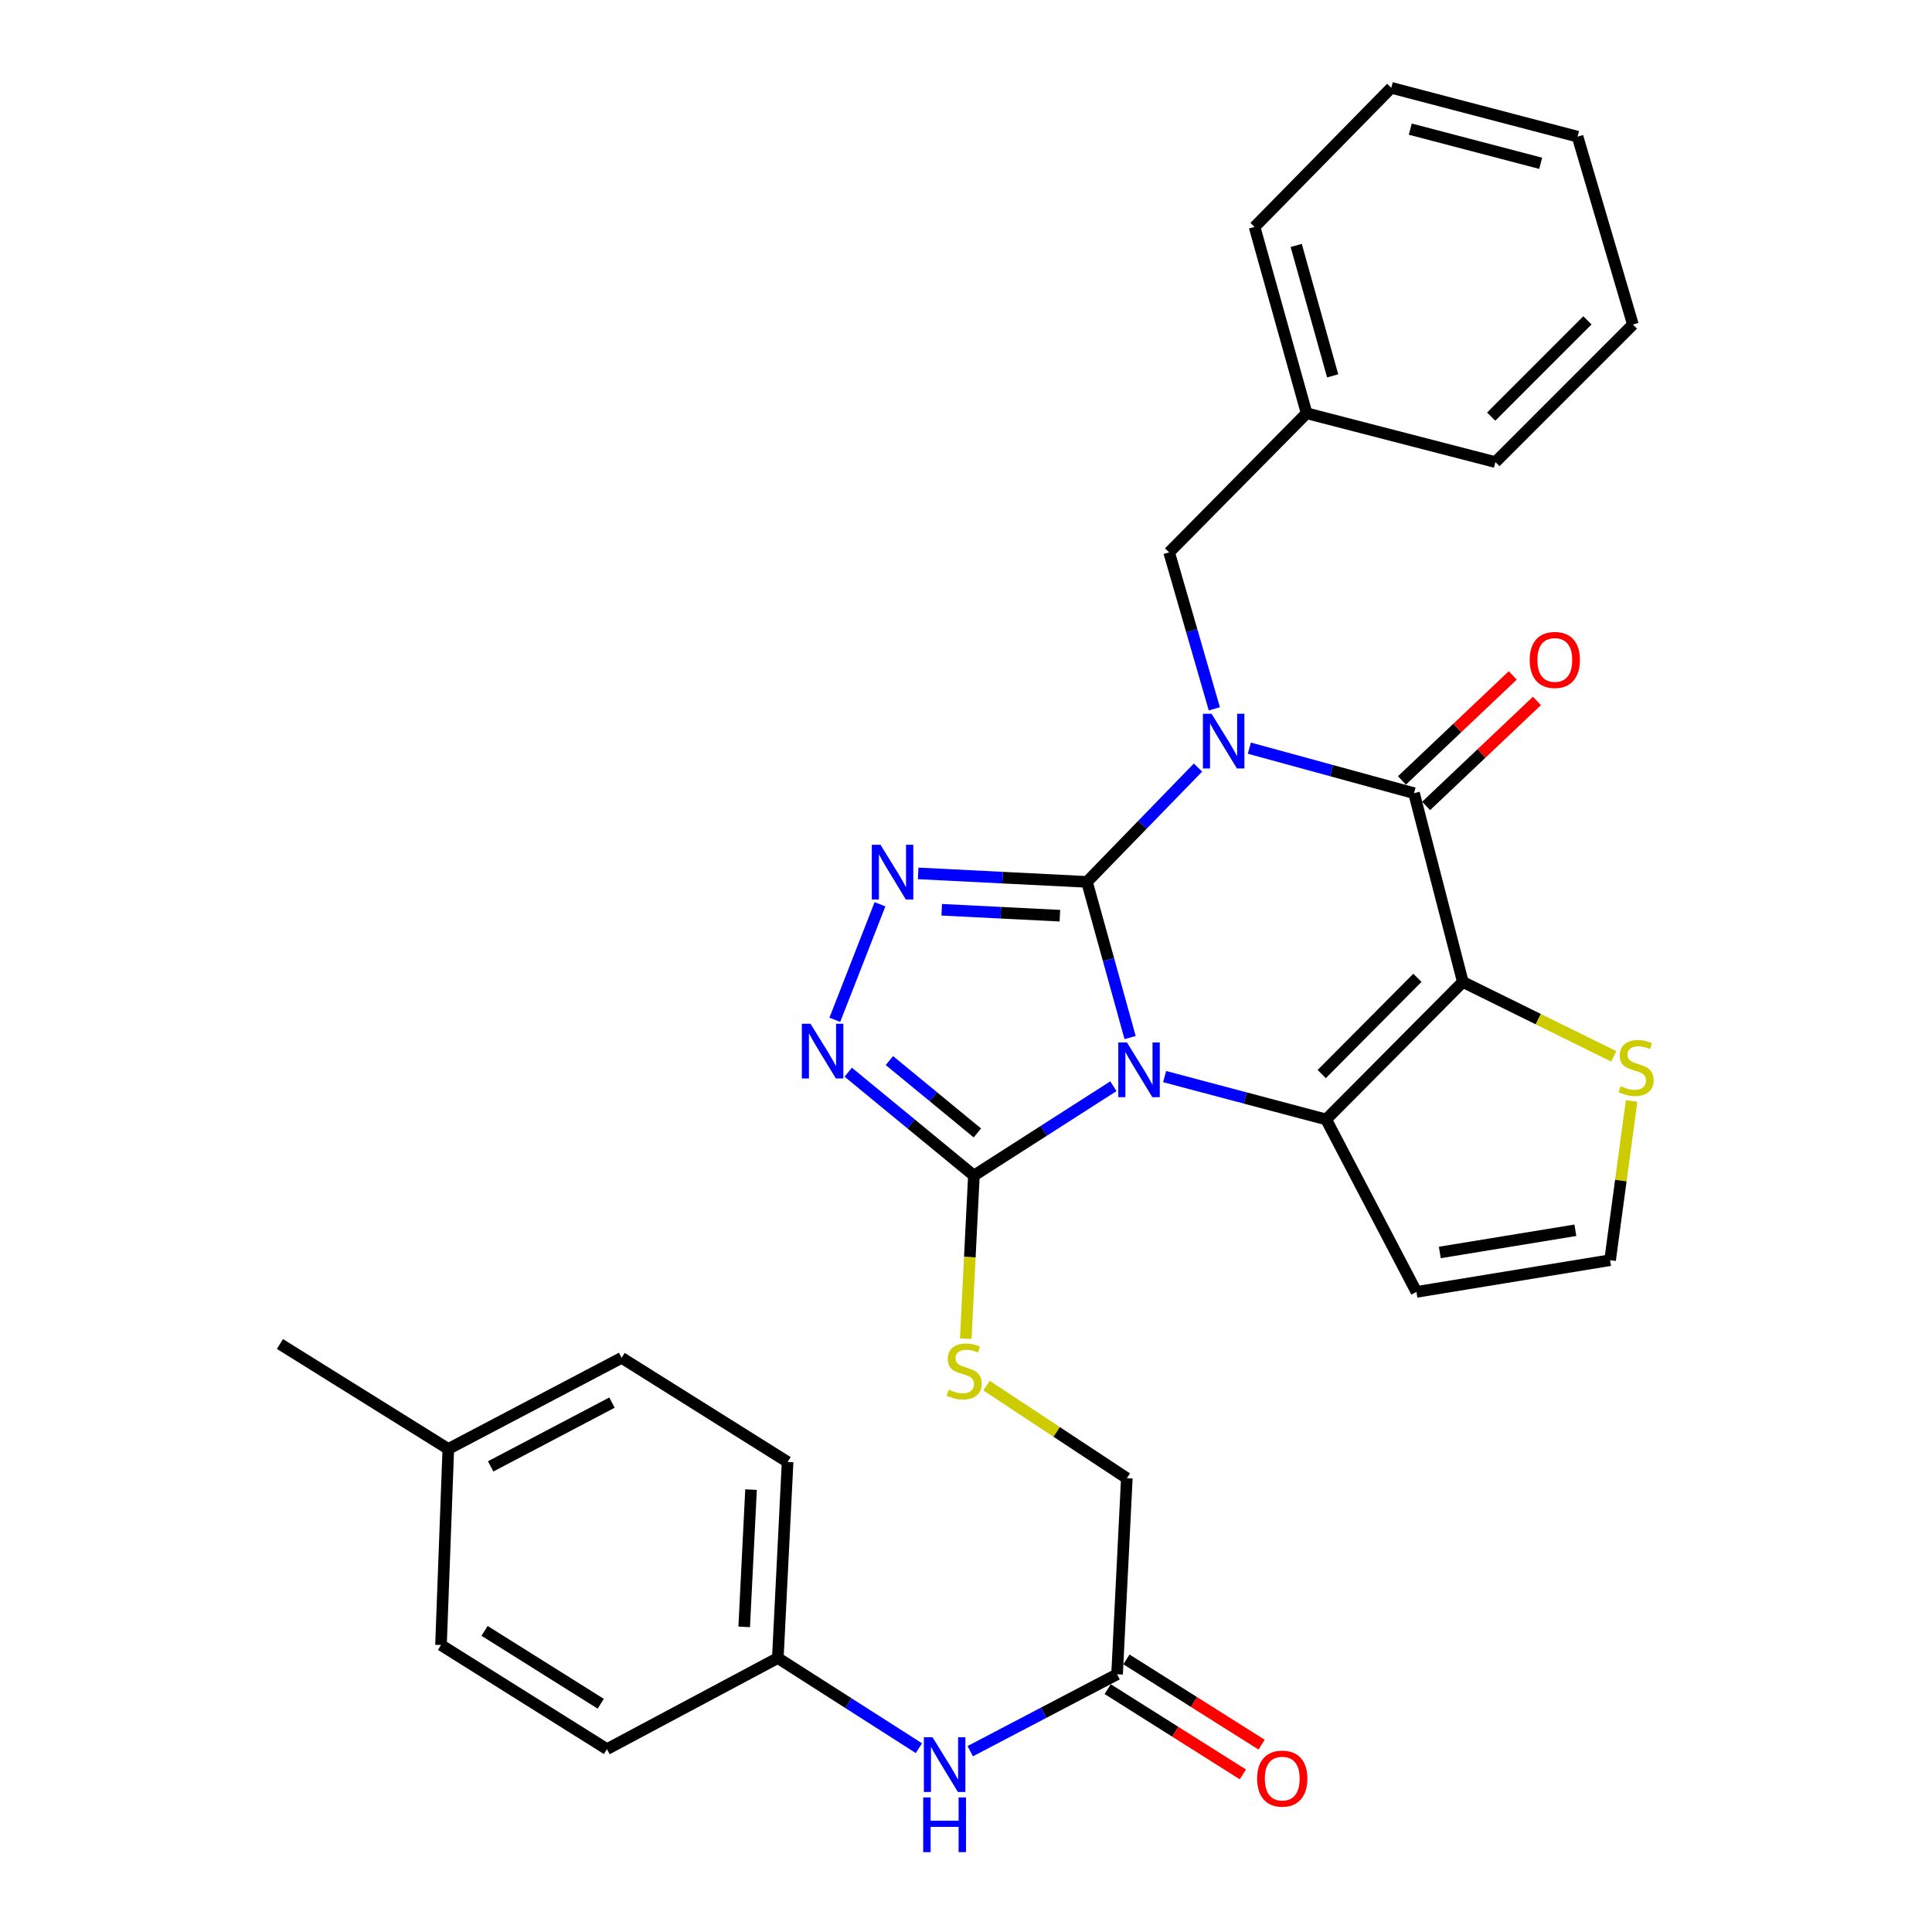 <?xml version='1.0' encoding='iso-8859-1'?>
<svg version='1.1' baseProfile='full'
              xmlns='http://www.w3.org/2000/svg'
                      xmlns:rdkit='http://www.rdkit.org/xml'
                      xmlns:xlink='http://www.w3.org/1999/xlink'
                  xml:space='preserve'
width='1000px' height='1000px' viewBox='0 0 1000 1000'>
<!-- END OF HEADER -->
<rect style='opacity:1.0;fill:#FFFFFF;stroke:none' width='1000' height='1000' x='0' y='0'> </rect>
<path class='bond-0' d='M 562.613,456.463 L 573.776,496.754' style='fill:none;fill-rule:evenodd;stroke:#000000;stroke-width:6px;stroke-linecap:butt;stroke-linejoin:miter;stroke-opacity:1' />
<path class='bond-0' d='M 573.776,496.754 L 584.939,537.045' style='fill:none;fill-rule:evenodd;stroke:#0000FF;stroke-width:6px;stroke-linecap:butt;stroke-linejoin:miter;stroke-opacity:1' />
<path class='bond-1' d='M 562.613,456.463 L 591.349,426.873' style='fill:none;fill-rule:evenodd;stroke:#000000;stroke-width:6px;stroke-linecap:butt;stroke-linejoin:miter;stroke-opacity:1' />
<path class='bond-1' d='M 591.349,426.873 L 620.085,397.283' style='fill:none;fill-rule:evenodd;stroke:#0000FF;stroke-width:6px;stroke-linecap:butt;stroke-linejoin:miter;stroke-opacity:1' />
<path class='bond-5' d='M 562.613,456.463 L 518.927,454.265' style='fill:none;fill-rule:evenodd;stroke:#000000;stroke-width:6px;stroke-linecap:butt;stroke-linejoin:miter;stroke-opacity:1' />
<path class='bond-5' d='M 518.927,454.265 L 475.242,452.068' style='fill:none;fill-rule:evenodd;stroke:#0000FF;stroke-width:6px;stroke-linecap:butt;stroke-linejoin:miter;stroke-opacity:1' />
<path class='bond-5' d='M 548.593,473.969 L 518.013,472.43' style='fill:none;fill-rule:evenodd;stroke:#000000;stroke-width:6px;stroke-linecap:butt;stroke-linejoin:miter;stroke-opacity:1' />
<path class='bond-5' d='M 518.013,472.43 L 487.434,470.892' style='fill:none;fill-rule:evenodd;stroke:#0000FF;stroke-width:6px;stroke-linecap:butt;stroke-linejoin:miter;stroke-opacity:1' />
<path class='bond-3' d='M 602.807,557.242 L 644.61,568.333' style='fill:none;fill-rule:evenodd;stroke:#0000FF;stroke-width:6px;stroke-linecap:butt;stroke-linejoin:miter;stroke-opacity:1' />
<path class='bond-3' d='M 644.61,568.333 L 686.413,579.424' style='fill:none;fill-rule:evenodd;stroke:#000000;stroke-width:6px;stroke-linecap:butt;stroke-linejoin:miter;stroke-opacity:1' />
<path class='bond-6' d='M 576.284,562.233 L 540.186,585.353' style='fill:none;fill-rule:evenodd;stroke:#0000FF;stroke-width:6px;stroke-linecap:butt;stroke-linejoin:miter;stroke-opacity:1' />
<path class='bond-6' d='M 540.186,585.353 L 504.088,608.474' style='fill:none;fill-rule:evenodd;stroke:#000000;stroke-width:6px;stroke-linecap:butt;stroke-linejoin:miter;stroke-opacity:1' />
<path class='bond-4' d='M 646.658,387.244 L 689.28,398.896' style='fill:none;fill-rule:evenodd;stroke:#0000FF;stroke-width:6px;stroke-linecap:butt;stroke-linejoin:miter;stroke-opacity:1' />
<path class='bond-4' d='M 689.28,398.896 L 731.903,410.548' style='fill:none;fill-rule:evenodd;stroke:#000000;stroke-width:6px;stroke-linecap:butt;stroke-linejoin:miter;stroke-opacity:1' />
<path class='bond-10' d='M 628.54,366.908 L 616.841,326.409' style='fill:none;fill-rule:evenodd;stroke:#0000FF;stroke-width:6px;stroke-linecap:butt;stroke-linejoin:miter;stroke-opacity:1' />
<path class='bond-10' d='M 616.841,326.409 L 605.143,285.91' style='fill:none;fill-rule:evenodd;stroke:#000000;stroke-width:6px;stroke-linecap:butt;stroke-linejoin:miter;stroke-opacity:1' />
<path class='bond-2' d='M 757.164,508.258 L 731.903,410.548' style='fill:none;fill-rule:evenodd;stroke:#000000;stroke-width:6px;stroke-linecap:butt;stroke-linejoin:miter;stroke-opacity:1' />
<path class='bond-8' d='M 757.164,508.258 L 796.218,527.512' style='fill:none;fill-rule:evenodd;stroke:#000000;stroke-width:6px;stroke-linecap:butt;stroke-linejoin:miter;stroke-opacity:1' />
<path class='bond-8' d='M 796.218,527.512 L 835.271,546.766' style='fill:none;fill-rule:evenodd;stroke:#CCCC00;stroke-width:6px;stroke-linecap:butt;stroke-linejoin:miter;stroke-opacity:1' />
<path class='bond-32' d='M 757.164,508.258 L 686.413,579.424' style='fill:none;fill-rule:evenodd;stroke:#000000;stroke-width:6px;stroke-linecap:butt;stroke-linejoin:miter;stroke-opacity:1' />
<path class='bond-32' d='M 733.653,506.11 L 684.127,555.926' style='fill:none;fill-rule:evenodd;stroke:#000000;stroke-width:6px;stroke-linecap:butt;stroke-linejoin:miter;stroke-opacity:1' />
<path class='bond-9' d='M 686.413,579.424 L 733.146,668.687' style='fill:none;fill-rule:evenodd;stroke:#000000;stroke-width:6px;stroke-linecap:butt;stroke-linejoin:miter;stroke-opacity:1' />
<path class='bond-14' d='M 738.158,417.15 L 766.835,389.976' style='fill:none;fill-rule:evenodd;stroke:#000000;stroke-width:6px;stroke-linecap:butt;stroke-linejoin:miter;stroke-opacity:1' />
<path class='bond-14' d='M 766.835,389.976 L 795.512,362.802' style='fill:none;fill-rule:evenodd;stroke:#FF0000;stroke-width:6px;stroke-linecap:butt;stroke-linejoin:miter;stroke-opacity:1' />
<path class='bond-14' d='M 725.648,403.947 L 754.325,376.774' style='fill:none;fill-rule:evenodd;stroke:#000000;stroke-width:6px;stroke-linecap:butt;stroke-linejoin:miter;stroke-opacity:1' />
<path class='bond-14' d='M 754.325,376.774 L 783.001,349.6' style='fill:none;fill-rule:evenodd;stroke:#FF0000;stroke-width:6px;stroke-linecap:butt;stroke-linejoin:miter;stroke-opacity:1' />
<path class='bond-7' d='M 455.476,468.048 L 432.101,527.848' style='fill:none;fill-rule:evenodd;stroke:#0000FF;stroke-width:6px;stroke-linecap:butt;stroke-linejoin:miter;stroke-opacity:1' />
<path class='bond-11' d='M 504.088,608.474 L 501.978,650.687' style='fill:none;fill-rule:evenodd;stroke:#000000;stroke-width:6px;stroke-linecap:butt;stroke-linejoin:miter;stroke-opacity:1' />
<path class='bond-11' d='M 501.978,650.687 L 499.868,692.899' style='fill:none;fill-rule:evenodd;stroke:#CCCC00;stroke-width:6px;stroke-linecap:butt;stroke-linejoin:miter;stroke-opacity:1' />
<path class='bond-31' d='M 504.088,608.474 L 471.566,581.721' style='fill:none;fill-rule:evenodd;stroke:#000000;stroke-width:6px;stroke-linecap:butt;stroke-linejoin:miter;stroke-opacity:1' />
<path class='bond-31' d='M 471.566,581.721 L 439.044,554.969' style='fill:none;fill-rule:evenodd;stroke:#0000FF;stroke-width:6px;stroke-linecap:butt;stroke-linejoin:miter;stroke-opacity:1' />
<path class='bond-31' d='M 505.886,586.402 L 483.12,567.675' style='fill:none;fill-rule:evenodd;stroke:#000000;stroke-width:6px;stroke-linecap:butt;stroke-linejoin:miter;stroke-opacity:1' />
<path class='bond-31' d='M 483.12,567.675 L 460.355,548.948' style='fill:none;fill-rule:evenodd;stroke:#0000FF;stroke-width:6px;stroke-linecap:butt;stroke-linejoin:miter;stroke-opacity:1' />
<path class='bond-33' d='M 844.503,569.873 L 838.942,611.07' style='fill:none;fill-rule:evenodd;stroke:#CCCC00;stroke-width:6px;stroke-linecap:butt;stroke-linejoin:miter;stroke-opacity:1' />
<path class='bond-33' d='M 838.942,611.07 L 833.382,652.267' style='fill:none;fill-rule:evenodd;stroke:#000000;stroke-width:6px;stroke-linecap:butt;stroke-linejoin:miter;stroke-opacity:1' />
<path class='bond-12' d='M 733.146,668.687 L 833.382,652.267' style='fill:none;fill-rule:evenodd;stroke:#000000;stroke-width:6px;stroke-linecap:butt;stroke-linejoin:miter;stroke-opacity:1' />
<path class='bond-12' d='M 745.241,648.275 L 815.406,636.781' style='fill:none;fill-rule:evenodd;stroke:#000000;stroke-width:6px;stroke-linecap:butt;stroke-linejoin:miter;stroke-opacity:1' />
<path class='bond-19' d='M 605.143,285.91 L 676.308,213.906' style='fill:none;fill-rule:evenodd;stroke:#000000;stroke-width:6px;stroke-linecap:butt;stroke-linejoin:miter;stroke-opacity:1' />
<path class='bond-17' d='M 510.638,717.206 L 546.942,741.165' style='fill:none;fill-rule:evenodd;stroke:#CCCC00;stroke-width:6px;stroke-linecap:butt;stroke-linejoin:miter;stroke-opacity:1' />
<path class='bond-17' d='M 546.942,741.165 L 583.246,765.124' style='fill:none;fill-rule:evenodd;stroke:#000000;stroke-width:6px;stroke-linecap:butt;stroke-linejoin:miter;stroke-opacity:1' />
<path class='bond-13' d='M 578.194,866.602 L 583.246,765.124' style='fill:none;fill-rule:evenodd;stroke:#000000;stroke-width:6px;stroke-linecap:butt;stroke-linejoin:miter;stroke-opacity:1' />
<path class='bond-15' d='M 578.194,866.602 L 540.192,886.507' style='fill:none;fill-rule:evenodd;stroke:#000000;stroke-width:6px;stroke-linecap:butt;stroke-linejoin:miter;stroke-opacity:1' />
<path class='bond-15' d='M 540.192,886.507 L 502.19,906.411' style='fill:none;fill-rule:evenodd;stroke:#0000FF;stroke-width:6px;stroke-linecap:butt;stroke-linejoin:miter;stroke-opacity:1' />
<path class='bond-16' d='M 573.343,874.295 L 608.326,896.357' style='fill:none;fill-rule:evenodd;stroke:#000000;stroke-width:6px;stroke-linecap:butt;stroke-linejoin:miter;stroke-opacity:1' />
<path class='bond-16' d='M 608.326,896.357 L 643.31,918.42' style='fill:none;fill-rule:evenodd;stroke:#FF0000;stroke-width:6px;stroke-linecap:butt;stroke-linejoin:miter;stroke-opacity:1' />
<path class='bond-16' d='M 583.045,858.91 L 618.028,880.973' style='fill:none;fill-rule:evenodd;stroke:#000000;stroke-width:6px;stroke-linecap:butt;stroke-linejoin:miter;stroke-opacity:1' />
<path class='bond-16' d='M 618.028,880.973 L 653.012,903.036' style='fill:none;fill-rule:evenodd;stroke:#FF0000;stroke-width:6px;stroke-linecap:butt;stroke-linejoin:miter;stroke-opacity:1' />
<path class='bond-18' d='M 475.63,904.857 L 439.114,881.526' style='fill:none;fill-rule:evenodd;stroke:#0000FF;stroke-width:6px;stroke-linecap:butt;stroke-linejoin:miter;stroke-opacity:1' />
<path class='bond-18' d='M 439.114,881.526 L 402.599,858.196' style='fill:none;fill-rule:evenodd;stroke:#000000;stroke-width:6px;stroke-linecap:butt;stroke-linejoin:miter;stroke-opacity:1' />
<path class='bond-21' d='M 402.599,858.196 L 314.165,905.353' style='fill:none;fill-rule:evenodd;stroke:#000000;stroke-width:6px;stroke-linecap:butt;stroke-linejoin:miter;stroke-opacity:1' />
<path class='bond-22' d='M 402.599,858.196 L 407.661,756.707' style='fill:none;fill-rule:evenodd;stroke:#000000;stroke-width:6px;stroke-linecap:butt;stroke-linejoin:miter;stroke-opacity:1' />
<path class='bond-22' d='M 385.193,842.066 L 388.736,771.024' style='fill:none;fill-rule:evenodd;stroke:#000000;stroke-width:6px;stroke-linecap:butt;stroke-linejoin:miter;stroke-opacity:1' />
<path class='bond-26' d='M 676.308,213.906 L 649.36,117.469' style='fill:none;fill-rule:evenodd;stroke:#000000;stroke-width:6px;stroke-linecap:butt;stroke-linejoin:miter;stroke-opacity:1' />
<path class='bond-26' d='M 689.783,194.545 L 670.919,127.039' style='fill:none;fill-rule:evenodd;stroke:#000000;stroke-width:6px;stroke-linecap:butt;stroke-linejoin:miter;stroke-opacity:1' />
<path class='bond-27' d='M 676.308,213.906 L 774.018,239.177' style='fill:none;fill-rule:evenodd;stroke:#000000;stroke-width:6px;stroke-linecap:butt;stroke-linejoin:miter;stroke-opacity:1' />
<path class='bond-20' d='M 232.046,749.977 L 321.753,702.809' style='fill:none;fill-rule:evenodd;stroke:#000000;stroke-width:6px;stroke-linecap:butt;stroke-linejoin:miter;stroke-opacity:1' />
<path class='bond-20' d='M 253.966,759 L 316.762,725.983' style='fill:none;fill-rule:evenodd;stroke:#000000;stroke-width:6px;stroke-linecap:butt;stroke-linejoin:miter;stroke-opacity:1' />
<path class='bond-25' d='M 232.046,749.977 L 144.895,695.655' style='fill:none;fill-rule:evenodd;stroke:#000000;stroke-width:6px;stroke-linecap:butt;stroke-linejoin:miter;stroke-opacity:1' />
<path class='bond-35' d='M 232.046,749.977 L 228.257,851.456' style='fill:none;fill-rule:evenodd;stroke:#000000;stroke-width:6px;stroke-linecap:butt;stroke-linejoin:miter;stroke-opacity:1' />
<path class='bond-23' d='M 314.165,905.353 L 228.257,851.456' style='fill:none;fill-rule:evenodd;stroke:#000000;stroke-width:6px;stroke-linecap:butt;stroke-linejoin:miter;stroke-opacity:1' />
<path class='bond-23' d='M 310.945,881.862 L 250.809,844.134' style='fill:none;fill-rule:evenodd;stroke:#000000;stroke-width:6px;stroke-linecap:butt;stroke-linejoin:miter;stroke-opacity:1' />
<path class='bond-24' d='M 407.661,756.707 L 321.753,702.809' style='fill:none;fill-rule:evenodd;stroke:#000000;stroke-width:6px;stroke-linecap:butt;stroke-linejoin:miter;stroke-opacity:1' />
<path class='bond-29' d='M 649.36,117.469 L 720.111,45.455' style='fill:none;fill-rule:evenodd;stroke:#000000;stroke-width:6px;stroke-linecap:butt;stroke-linejoin:miter;stroke-opacity:1' />
<path class='bond-28' d='M 774.018,239.177 L 845.184,167.991' style='fill:none;fill-rule:evenodd;stroke:#000000;stroke-width:6px;stroke-linecap:butt;stroke-linejoin:miter;stroke-opacity:1' />
<path class='bond-28' d='M 771.83,215.64 L 821.646,165.81' style='fill:none;fill-rule:evenodd;stroke:#000000;stroke-width:6px;stroke-linecap:butt;stroke-linejoin:miter;stroke-opacity:1' />
<path class='bond-30' d='M 845.184,167.991 L 816.538,70.726' style='fill:none;fill-rule:evenodd;stroke:#000000;stroke-width:6px;stroke-linecap:butt;stroke-linejoin:miter;stroke-opacity:1' />
<path class='bond-34' d='M 720.111,45.455 L 816.538,70.726' style='fill:none;fill-rule:evenodd;stroke:#000000;stroke-width:6px;stroke-linecap:butt;stroke-linejoin:miter;stroke-opacity:1' />
<path class='bond-34' d='M 729.964,66.839 L 797.463,84.529' style='fill:none;fill-rule:evenodd;stroke:#000000;stroke-width:6px;stroke-linecap:butt;stroke-linejoin:miter;stroke-opacity:1' />
<path  class='atom-1' d='M 583.301 539.568
L 592.581 554.568
Q 593.501 556.048, 594.981 558.728
Q 596.461 561.408, 596.541 561.568
L 596.541 539.568
L 600.301 539.568
L 600.301 567.888
L 596.421 567.888
L 586.461 551.488
Q 585.301 549.568, 584.061 547.368
Q 582.861 545.168, 582.501 544.488
L 582.501 567.888
L 578.821 567.888
L 578.821 539.568
L 583.301 539.568
' fill='#0000FF'/>
<path  class='atom-2' d='M 627.104 369.45
L 636.384 384.45
Q 637.304 385.93, 638.784 388.61
Q 640.264 391.29, 640.344 391.45
L 640.344 369.45
L 644.104 369.45
L 644.104 397.77
L 640.224 397.77
L 630.264 381.37
Q 629.104 379.45, 627.864 377.25
Q 626.664 375.05, 626.304 374.37
L 626.304 397.77
L 622.624 397.77
L 622.624 369.45
L 627.104 369.45
' fill='#0000FF'/>
<path  class='atom-6' d='M 455.723 437.241
L 465.003 452.241
Q 465.923 453.721, 467.403 456.401
Q 468.883 459.081, 468.963 459.241
L 468.963 437.241
L 472.723 437.241
L 472.723 465.561
L 468.843 465.561
L 458.883 449.161
Q 457.723 447.241, 456.483 445.041
Q 455.283 442.841, 454.923 442.161
L 454.923 465.561
L 451.243 465.561
L 451.243 437.241
L 455.723 437.241
' fill='#0000FF'/>
<path  class='atom-8' d='M 419.508 529.888
L 428.788 544.888
Q 429.708 546.368, 431.188 549.048
Q 432.668 551.728, 432.748 551.888
L 432.748 529.888
L 436.508 529.888
L 436.508 558.208
L 432.628 558.208
L 422.668 541.808
Q 421.508 539.888, 420.268 537.688
Q 419.068 535.488, 418.708 534.808
L 418.708 558.208
L 415.028 558.208
L 415.028 529.888
L 419.508 529.888
' fill='#0000FF'/>
<path  class='atom-9' d='M 838.851 562.195
Q 839.171 562.315, 840.491 562.875
Q 841.811 563.435, 843.251 563.795
Q 844.731 564.115, 846.171 564.115
Q 848.851 564.115, 850.411 562.835
Q 851.971 561.515, 851.971 559.235
Q 851.971 557.675, 851.171 556.715
Q 850.411 555.755, 849.211 555.235
Q 848.011 554.715, 846.011 554.115
Q 843.491 553.355, 841.971 552.635
Q 840.491 551.915, 839.411 550.395
Q 838.371 548.875, 838.371 546.315
Q 838.371 542.755, 840.771 540.555
Q 843.211 538.355, 848.011 538.355
Q 851.291 538.355, 855.011 539.915
L 854.091 542.995
Q 850.691 541.595, 848.131 541.595
Q 845.371 541.595, 843.851 542.755
Q 842.331 543.875, 842.371 545.835
Q 842.371 547.355, 843.131 548.275
Q 843.931 549.195, 845.051 549.715
Q 846.211 550.235, 848.131 550.835
Q 850.691 551.635, 852.211 552.435
Q 853.731 553.235, 854.811 554.875
Q 855.931 556.475, 855.931 559.235
Q 855.931 563.155, 853.291 565.275
Q 850.691 567.355, 846.331 567.355
Q 843.811 567.355, 841.891 566.795
Q 840.011 566.275, 837.771 565.355
L 838.851 562.195
' fill='#CCCC00'/>
<path  class='atom-12' d='M 491.036 719.269
Q 491.356 719.389, 492.676 719.949
Q 493.996 720.509, 495.436 720.869
Q 496.916 721.189, 498.356 721.189
Q 501.036 721.189, 502.596 719.909
Q 504.156 718.589, 504.156 716.309
Q 504.156 714.749, 503.356 713.789
Q 502.596 712.829, 501.396 712.309
Q 500.196 711.789, 498.196 711.189
Q 495.676 710.429, 494.156 709.709
Q 492.676 708.989, 491.596 707.469
Q 490.556 705.949, 490.556 703.389
Q 490.556 699.829, 492.956 697.629
Q 495.396 695.429, 500.196 695.429
Q 503.476 695.429, 507.196 696.989
L 506.276 700.069
Q 502.876 698.669, 500.316 698.669
Q 497.556 698.669, 496.036 699.829
Q 494.516 700.949, 494.556 702.909
Q 494.556 704.429, 495.316 705.349
Q 496.116 706.269, 497.236 706.789
Q 498.396 707.309, 500.316 707.909
Q 502.876 708.709, 504.396 709.509
Q 505.916 710.309, 506.996 711.949
Q 508.116 713.549, 508.116 716.309
Q 508.116 720.229, 505.476 722.349
Q 502.876 724.429, 498.516 724.429
Q 495.996 724.429, 494.076 723.869
Q 492.196 723.349, 489.956 722.429
L 491.036 719.269
' fill='#CCCC00'/>
<path  class='atom-15' d='M 791.766 341.585
Q 791.766 334.785, 795.126 330.985
Q 798.486 327.185, 804.766 327.185
Q 811.046 327.185, 814.406 330.985
Q 817.766 334.785, 817.766 341.585
Q 817.766 348.465, 814.366 352.385
Q 810.966 356.265, 804.766 356.265
Q 798.526 356.265, 795.126 352.385
Q 791.766 348.505, 791.766 341.585
M 804.766 353.065
Q 809.086 353.065, 811.406 350.185
Q 813.766 347.265, 813.766 341.585
Q 813.766 336.025, 811.406 333.225
Q 809.086 330.385, 804.766 330.385
Q 800.446 330.385, 798.086 333.185
Q 795.766 335.985, 795.766 341.585
Q 795.766 347.305, 798.086 350.185
Q 800.446 353.065, 804.766 353.065
' fill='#FF0000'/>
<path  class='atom-16' d='M 482.671 899.196
L 491.951 914.196
Q 492.871 915.676, 494.351 918.356
Q 495.831 921.036, 495.911 921.196
L 495.911 899.196
L 499.671 899.196
L 499.671 927.516
L 495.791 927.516
L 485.831 911.116
Q 484.671 909.196, 483.431 906.996
Q 482.231 904.796, 481.871 904.116
L 481.871 927.516
L 478.191 927.516
L 478.191 899.196
L 482.671 899.196
' fill='#0000FF'/>
<path  class='atom-16' d='M 477.851 930.348
L 481.691 930.348
L 481.691 942.388
L 496.171 942.388
L 496.171 930.348
L 500.011 930.348
L 500.011 958.668
L 496.171 958.668
L 496.171 945.588
L 481.691 945.588
L 481.691 958.668
L 477.851 958.668
L 477.851 930.348
' fill='#0000FF'/>
<path  class='atom-17' d='M 650.688 920.6
Q 650.688 913.8, 654.048 910
Q 657.408 906.2, 663.688 906.2
Q 669.968 906.2, 673.328 910
Q 676.688 913.8, 676.688 920.6
Q 676.688 927.48, 673.288 931.4
Q 669.888 935.28, 663.688 935.28
Q 657.448 935.28, 654.048 931.4
Q 650.688 927.52, 650.688 920.6
M 663.688 932.08
Q 668.008 932.08, 670.328 929.2
Q 672.688 926.28, 672.688 920.6
Q 672.688 915.04, 670.328 912.24
Q 668.008 909.4, 663.688 909.4
Q 659.368 909.4, 657.008 912.2
Q 654.688 915, 654.688 920.6
Q 654.688 926.32, 657.008 929.2
Q 659.368 932.08, 663.688 932.08
' fill='#FF0000'/>
</svg>
